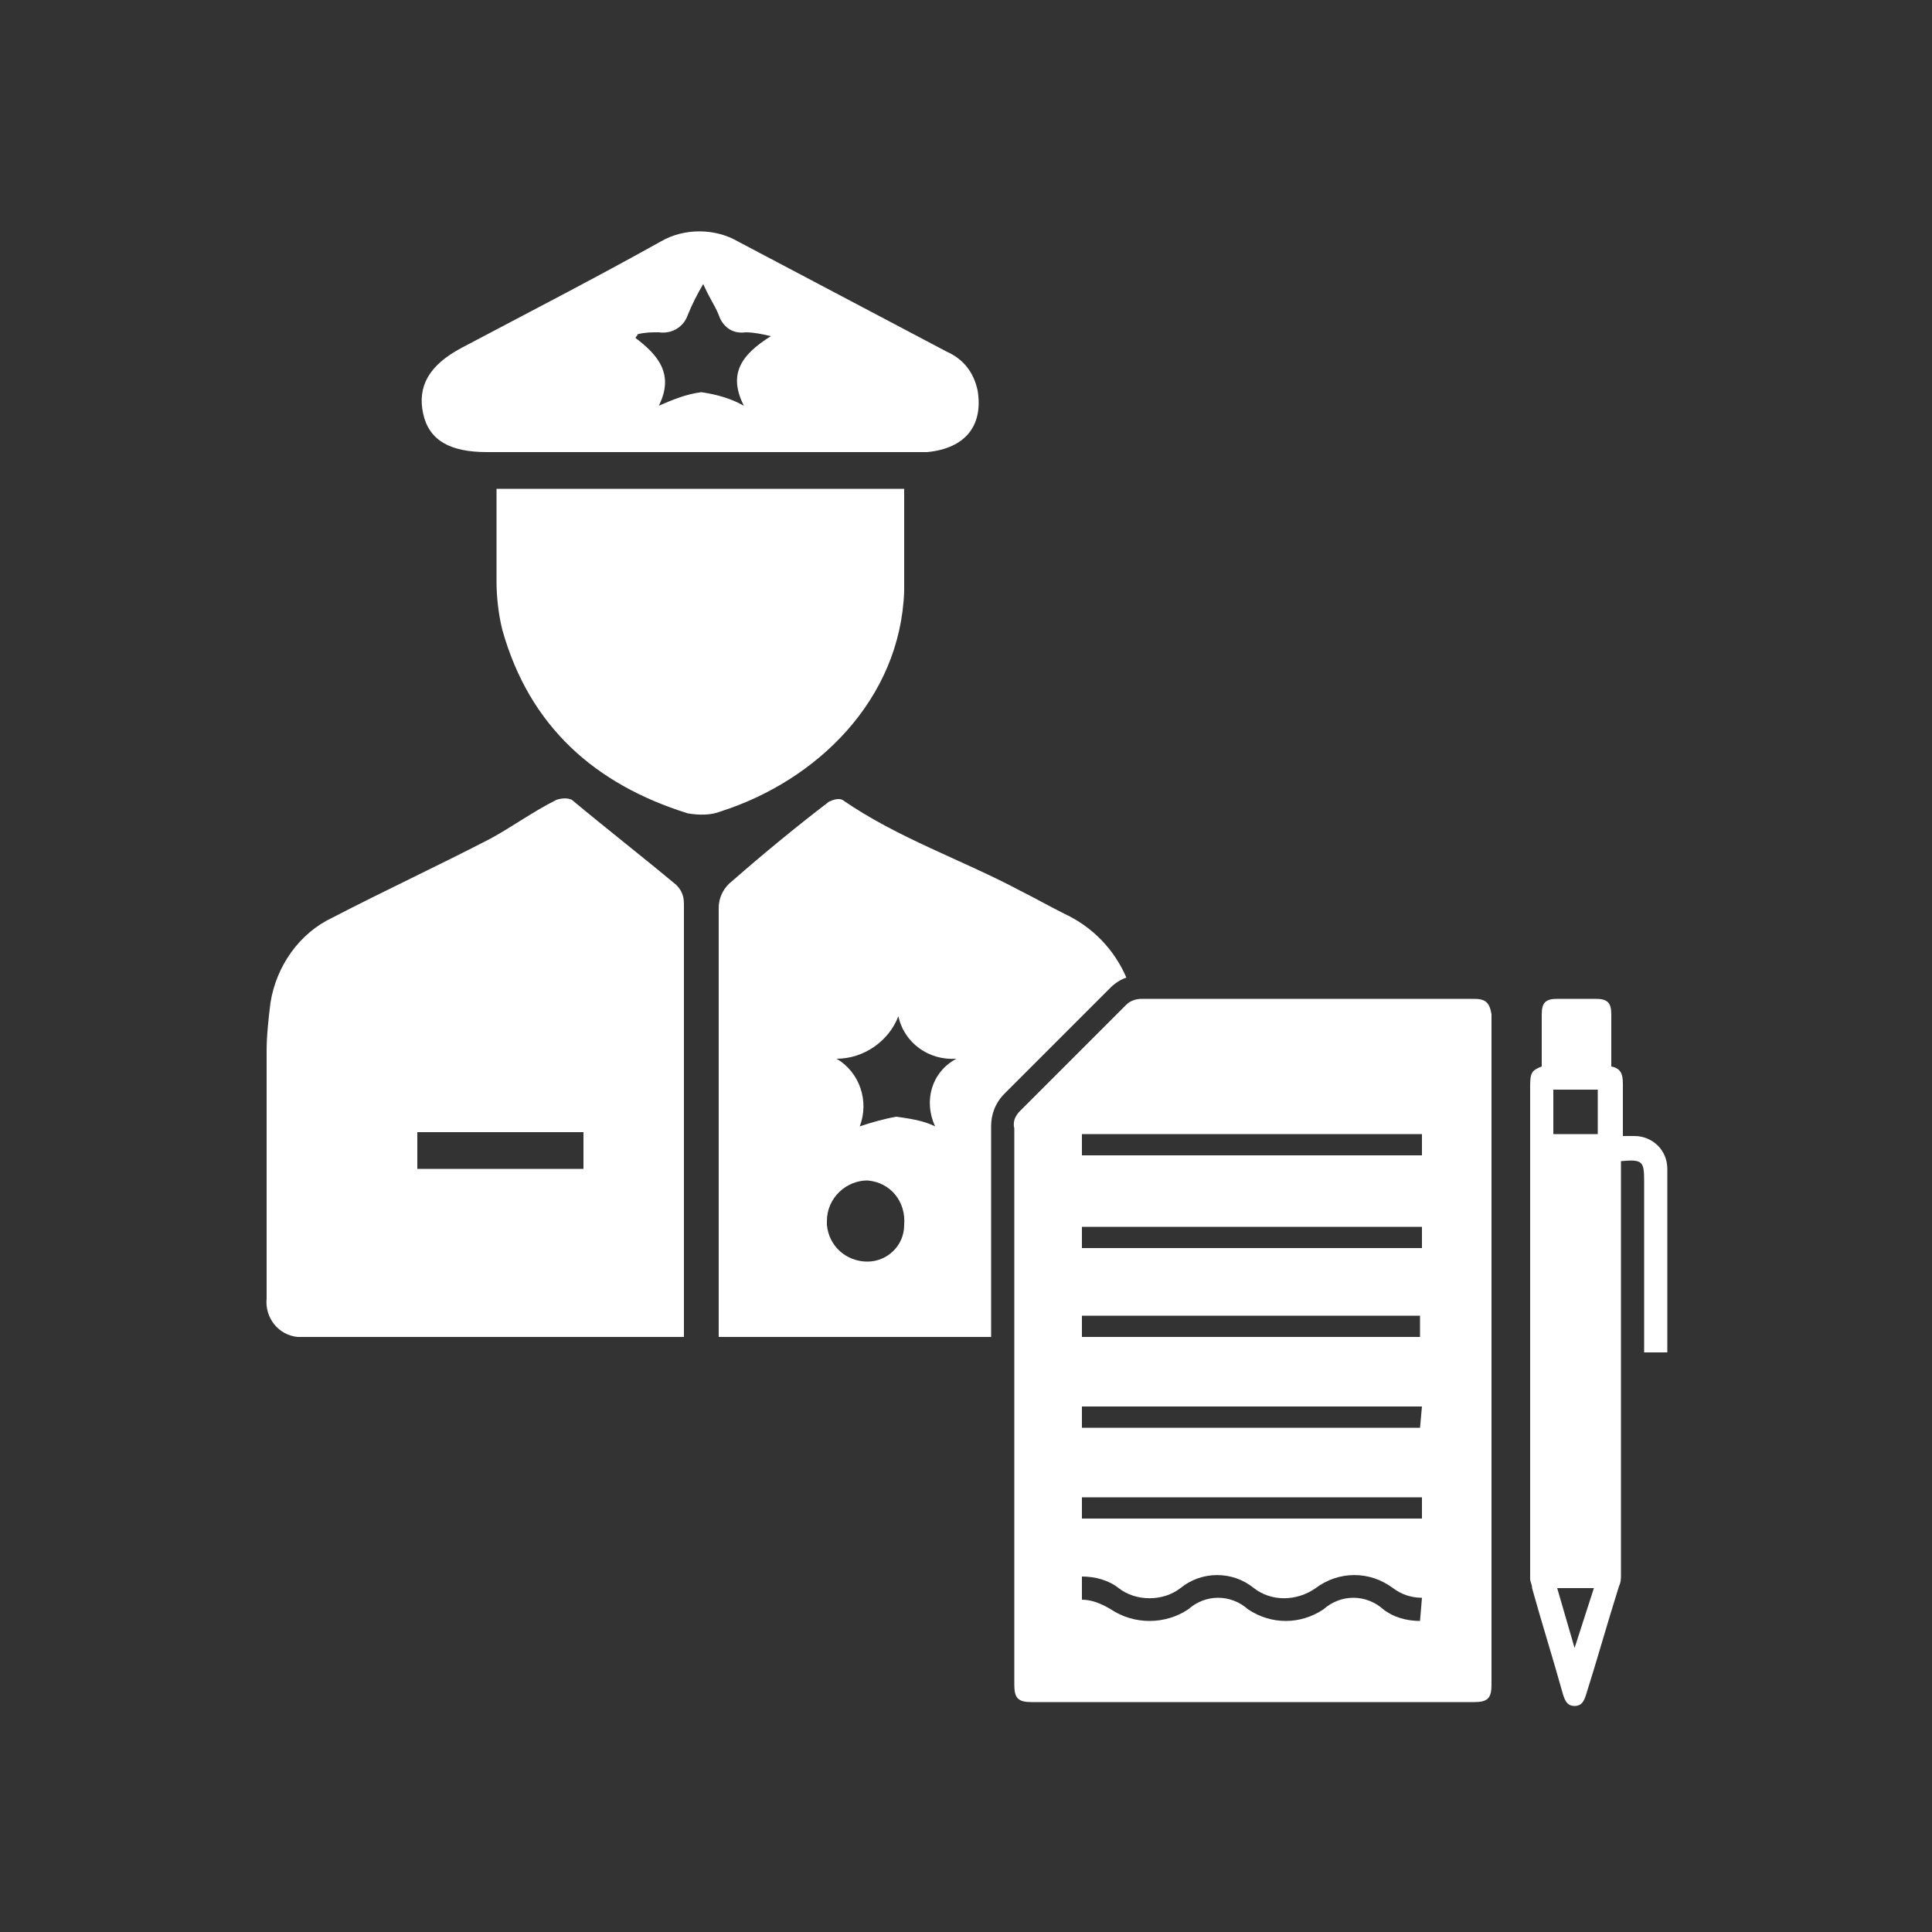 <?xml version="1.0" encoding="utf-8"?>
<!-- Generator: Adobe Illustrator 25.2.1, SVG Export Plug-In . SVG Version: 6.00 Build 0)  -->
<svg version="1.1" id="Layer_1" xmlns="http://www.w3.org/2000/svg" xmlns:xlink="http://www.w3.org/1999/xlink" x="0px" y="0px"
	 viewBox="0 0 100 100" style="enable-background:new 0 0 100 100;" xml:space="preserve">
<rect x="0" y="0" width="100" height="100" fill="#333333" stroke="none"/>
<style type="text/css">
	.st0{fill:#FFFFFF;}
</style>
<g>
	<path class="st0" d="M79.8,55.2v-2.7c0-0.6,0.2-0.8,0.8-0.8h2c0.6,0,0.8,0.2,0.8,0.8v2.7c0.5,0.1,0.6,0.4,0.6,0.9
		c0,0.9,0,1.8,0,2.7h0.6c0.9,0,1.7,0.7,1.7,1.7c0,3.1,0,6.2,0,9.4c0,0,0,0.1,0,0.1h-1.2v-8.9c0-1-0.1-1.1-1.2-1v0.5
		c0,7,0,13.9,0,20.9c0,0.2,0,0.4-0.1,0.6c-0.6,1.9-1.1,3.7-1.7,5.6c-0.1,0.3-0.2,0.6-0.6,0.6s-0.5-0.3-0.6-0.6
		c-0.5-1.8-1.1-3.7-1.6-5.5c0-0.2-0.1-0.3-0.1-0.5c0-8.5,0-17,0-25.5C79.2,55.5,79.3,55.4,79.8,55.2z M80.4,56.4v2.3h2.3v-2.3H80.4z
		 M81.5,85.3L81.5,85.3l1-3.1h-1.9L81.5,85.3z"/>
	<path class="st0" d="M35.4,63.3c0-5.5,0-11,0-16.5c0-0.4-0.1-0.7-0.4-1c-1.8-1.5-3.6-2.9-5.4-4.4c-0.2-0.1-0.5-0.1-0.8,0
		c-1.2,0.6-2.3,1.4-3.4,2c-2.7,1.4-5.5,2.7-8.2,4.1c-1.7,0.8-2.9,2.5-3.2,4.4c-0.1,0.8-0.2,1.7-0.2,2.5c0,2.6,0,5.3,0,7.9
		c0,1.6,0,3.2,0,4.9c-0.1,1,0.6,1.9,1.6,2c0.1,0,0.1,0,0.2,0c0.3,0,0.7,0,1,0h18.1c0.2,0,0.4,0,0.7,0c0-0.2,0-0.4,0-0.6
		C35.4,66.8,35.4,65.1,35.4,63.3z M30.2,60.5h-8.6v-1.9h8.6V60.5z"/>
	<path class="st0" d="M55.1,47.3c-0.8-0.4-1.5-0.8-2.3-1.2c-3-1.6-6.3-2.7-9.2-4.7c-0.2-0.1-0.5,0-0.7,0.1c-1.7,1.3-3.4,2.7-5,4.1
		c-0.4,0.3-0.7,0.8-0.7,1.4c0,6.8,0,13.6,0,20.4v1.8h14.1c0-3.6,0-7.2,0-10.9c0-0.6,0.2-1.2,0.7-1.7l5.5-5.5
		c0.2-0.2,0.5-0.4,0.8-0.5C57.7,49.2,56.6,48,55.1,47.3z M44.9,65.3c-1.1,0-2-0.8-2.1-1.9c0-0.1,0-0.1,0-0.2c0-1.2,1-2.1,2.1-2.1
		c0,0,0,0,0,0c1.2,0.1,2,1.1,1.9,2.3C46.8,64.5,45.9,65.3,44.9,65.3L44.9,65.3z M48.4,58.3c-0.6-0.3-1.3-0.4-2-0.5
		c-0.6,0.1-1.3,0.3-1.9,0.5c0.5-1.3,0-2.8-1.2-3.5c1.4,0,2.7-0.9,3.2-2.2c0.3,1.4,1.6,2.3,3,2.2C48.2,55.5,47.8,57,48.4,58.3
		L48.4,58.3z"/>
	<path class="st0" d="M25.7,25.3h21.1c0,1.8,0,3.5,0,5.3c-0.2,5.6-4.5,9.8-9.5,11.4c-0.5,0.2-1.1,0.2-1.7,0.1
		c-4.8-1.5-8.2-4.5-9.6-9.5c-0.2-0.8-0.3-1.7-0.3-2.5C25.7,28.5,25.7,26.9,25.7,25.3z"/>
	<path class="st0" d="M50.6,20.2c-0.2-0.9-0.7-1.6-1.6-2c-3.6-1.9-7.2-3.8-10.8-5.7c-1.2-0.7-2.8-0.7-4,0c-3.4,1.9-6.9,3.7-10.3,5.5
		c-1.7,0.9-2.3,2-2,3.4s1.4,2,3.3,2h11l0,0c3.9,0,7.8,0,11.8,0C50,23.2,50.9,22,50.6,20.2z M38.5,21c-0.7-0.4-1.5-0.6-2.2-0.7
		c-0.8,0.1-1.5,0.4-2.2,0.7c0.8-1.6,0-2.6-1.2-3.5c0-0.1,0.1-0.1,0.1-0.2c0.4-0.1,0.7-0.1,1.1-0.1c0.7,0.1,1.3-0.3,1.5-0.9v0
		c0.2-0.5,0.5-1.1,0.8-1.6c0.3,0.7,0.6,1.1,0.8,1.6c0.2,0.6,0.7,1,1.4,0.9c0.4,0,0.9,0.1,1.3,0.2C38.3,18.4,37.7,19.4,38.5,21z"/>
	<path class="st0" d="M76.3,51.7H59.1c-0.3,0-0.6,0.1-0.8,0.3c-1.8,1.8-3.7,3.7-5.5,5.5c-0.2,0.2-0.4,0.5-0.3,0.9
		c0,9.6,0,19.2,0,28.8c0,0.7,0.2,0.9,0.9,0.9h22.9c0.7,0,0.9-0.2,0.9-0.9V52.5C77.1,51.9,76.9,51.7,76.3,51.7z M56,64.6v-1.1h17.6
		v1.1H56z M73.5,68.1v1.1H56v-1.1L73.5,68.1z M56,58.7h17.6v1.1H56V58.7z M73.5,83.9c-0.7,0-1.4-0.2-1.9-0.6c-0.9-0.8-2.2-0.8-3.1,0
		c-1.2,0.8-2.7,0.8-3.9,0c-0.9-0.8-2.2-0.8-3.1,0c-1.2,0.8-2.8,0.8-4,0C57,83,56.5,82.8,56,82.8v-1.2c0.7,0,1.4,0.2,1.9,0.6
		c0.9,0.7,2.3,0.7,3.2,0c1.1-0.9,2.7-0.9,3.8,0c0.9,0.7,2.2,0.7,3.2,0c1.2-0.9,2.8-0.9,4,0c0.4,0.3,0.9,0.5,1.5,0.5L73.5,83.9z
		 M73.5,78.6H56v-1.1h17.6V78.6z M73.5,73.9H56v-1.1h17.6L73.5,73.9z"/>
</g>
</svg>
